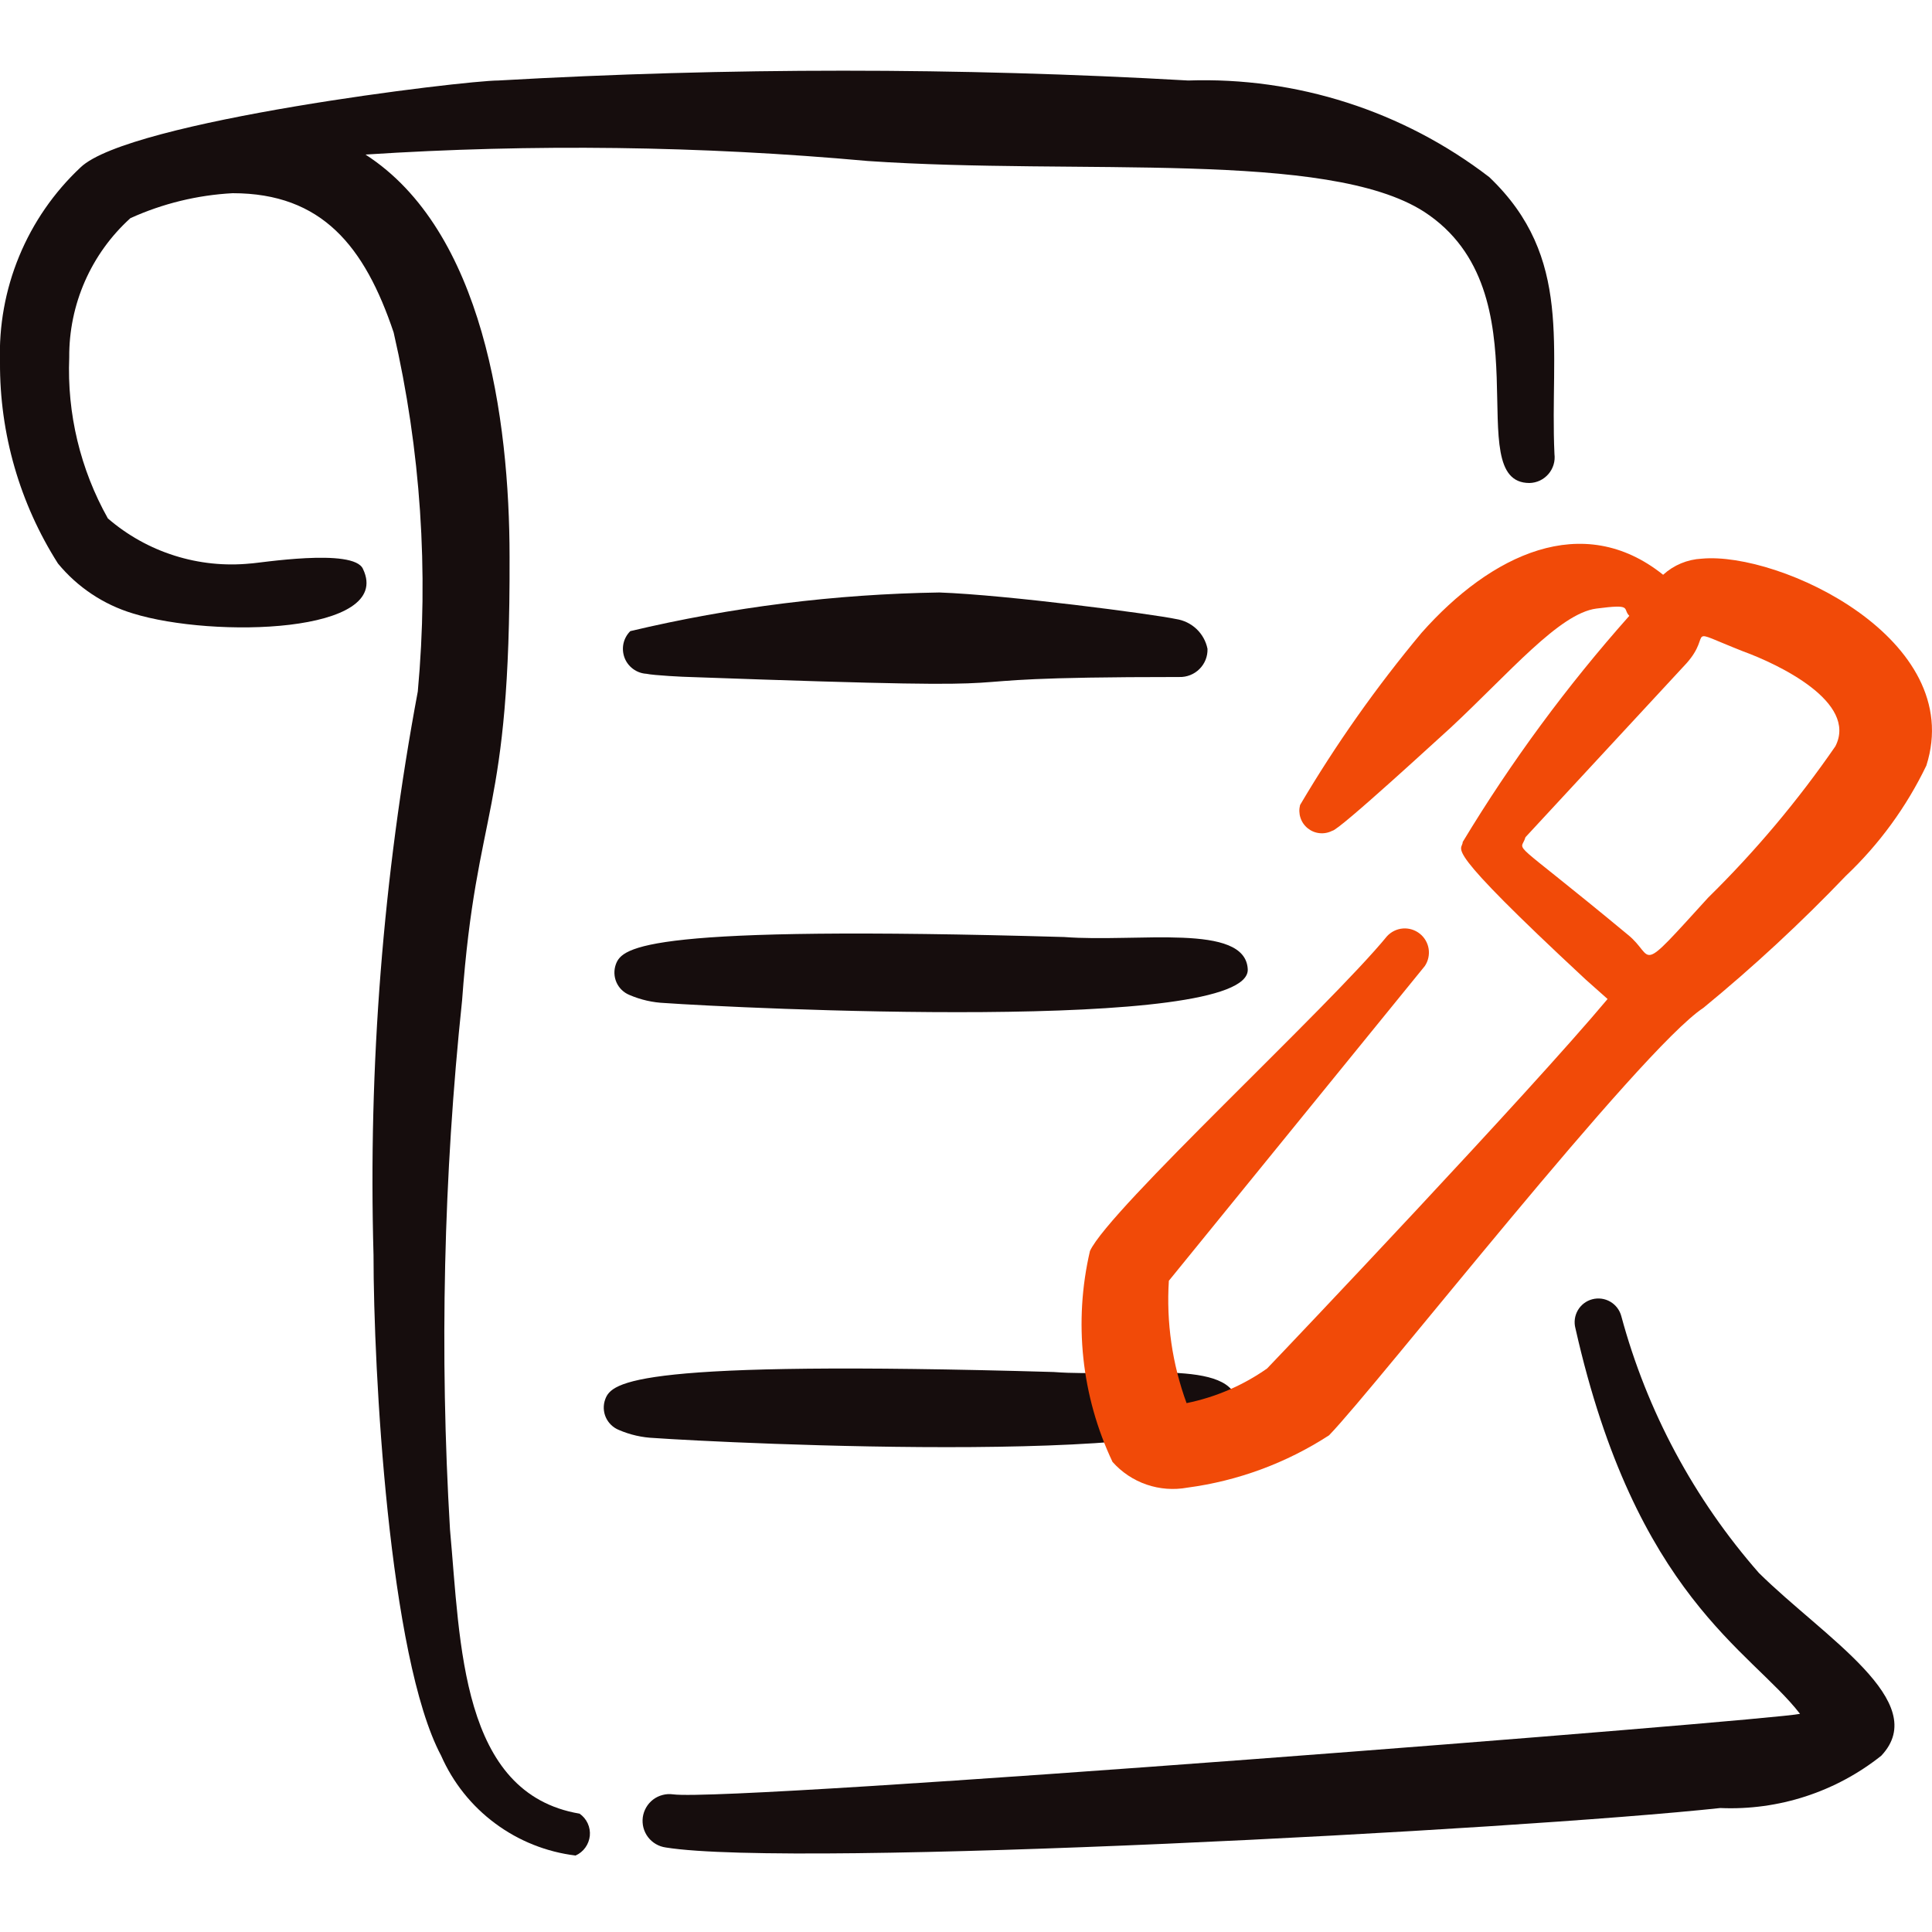 <?xml version="1.0" encoding="UTF-8"?> <svg xmlns="http://www.w3.org/2000/svg" width="48" height="48" viewBox="0 0 48 48" fill="none"><g clip-path="url(#clip0_3244_3315)"><path fill-rule="evenodd" clip-rule="evenodd" d="M26.176 34.087C15.776 33.787 15.196 34.327 15.036 34.767C14.983 34.913 14.989 35.074 15.052 35.215C15.116 35.357 15.232 35.469 15.376 35.527C15.654 35.647 15.952 35.715 16.256 35.727C17.936 35.847 30.816 36.487 30.736 34.887C30.676 33.727 27.996 34.227 26.176 34.087Z" fill="#160D0D"></path><path fill-rule="evenodd" clip-rule="evenodd" d="M42.28 13.88C41.923 13.898 41.584 14.039 41.32 14.28C39.32 12.68 37.04 13.78 35.32 15.72C34.199 17.062 33.189 18.493 32.3 20C32.273 20.105 32.276 20.215 32.31 20.318C32.344 20.422 32.407 20.512 32.492 20.58C32.577 20.648 32.679 20.69 32.787 20.7C32.895 20.711 33.004 20.69 33.1 20.64C33.26 20.64 35.88 18.22 36.04 18.08C37.5 16.72 38.74 15.24 39.66 15.12C40.58 15 40.3 15.12 40.48 15.3C38.931 17.042 37.545 18.923 36.34 20.92C36.34 21.16 35.72 20.92 39.4 24.34L39.94 24.82C38 27.14 32 33.46 31.48 34C30.88 34.421 30.199 34.714 29.48 34.86C29.124 33.888 28.974 32.853 29.04 31.82L35.4 24C35.484 23.874 35.517 23.721 35.494 23.572C35.47 23.423 35.391 23.288 35.272 23.195C35.154 23.102 35.004 23.056 34.854 23.068C34.703 23.08 34.563 23.149 34.46 23.26C33.02 25.02 27.56 30.04 27.08 31.08C26.67 32.839 26.867 34.686 27.64 36.32C27.869 36.578 28.16 36.772 28.486 36.884C28.812 36.996 29.161 37.022 29.5 36.96C30.756 36.793 31.958 36.349 33.02 35.66C34.22 34.42 40.74 26.08 42.32 25.04C43.565 24.019 44.747 22.923 45.86 21.76C46.689 20.976 47.366 20.047 47.86 19.02C48.86 15.88 44.22 13.7 42.28 13.88ZM45.6 18.54C44.669 19.891 43.611 21.15 42.44 22.3C40.62 24.3 41.14 23.78 40.44 23.22C37.4 20.7 37.78 21.22 37.9 20.8L41.9 16.48C42.58 15.72 41.78 15.58 43.3 16.18C44.18 16.5 46.16 17.44 45.6 18.54Z" fill="#F14A08"></path><path fill-rule="evenodd" clip-rule="evenodd" d="M14.4 45.06C11.44 44.56 11.44 40.84 11.18 38C10.92 33.619 11.02 29.224 11.48 24.86C11.84 19.94 12.68 20.36 12.66 13.84C12.66 10.38 12 5.72 9.08 3.84C13.238 3.57 17.411 3.624 21.56 4C26.84 4.36 32.98 3.72 35.38 5.26C38.46 7.26 36.24 12 38 12C38.09 11.998 38.178 11.977 38.259 11.939C38.34 11.9 38.412 11.845 38.47 11.778C38.529 11.71 38.572 11.63 38.598 11.545C38.624 11.459 38.631 11.369 38.62 11.28C38.5 8.66 39.1 6.4 37 4.4C34.86 2.757 32.216 1.909 29.52 2C23.811 1.675 18.089 1.675 12.38 2C11.54 2 3.2 3 2 4.16C1.341 4.778 0.822 5.529 0.477 6.364C0.132 7.198 -0.03 8.097 0 9C-0.01 10.77 0.49 12.506 1.44 14C1.924 14.588 2.571 15.02 3.3 15.24C5.3 15.86 9.78 15.74 9.02 14.14C8.8 13.6 6.38 14 6.22 14C5.585 14.063 4.944 13.997 4.335 13.804C3.726 13.612 3.163 13.297 2.68 12.88C1.996 11.661 1.663 10.276 1.72 8.88C1.715 8.229 1.848 7.584 2.11 6.987C2.372 6.391 2.757 5.857 3.24 5.42C4.041 5.057 4.902 4.847 5.78 4.8C8 4.8 9.06 6.12 9.78 8.26C10.452 11.182 10.655 14.194 10.38 17.18C9.517 21.794 9.148 26.487 9.28 31.18C9.28 34.04 9.66 41.18 10.96 43.62C11.254 44.288 11.716 44.868 12.302 45.302C12.887 45.737 13.576 46.012 14.3 46.1C14.397 46.057 14.481 45.989 14.543 45.902C14.605 45.816 14.643 45.715 14.654 45.609C14.664 45.503 14.646 45.397 14.601 45.3C14.557 45.204 14.487 45.121 14.4 45.06Z" fill="#160D0D"></path><path fill-rule="evenodd" clip-rule="evenodd" d="M43.7 39.08C42.088 37.242 40.918 35.06 40.281 32.7C40.241 32.548 40.142 32.419 40.007 32.34C39.872 32.262 39.712 32.24 39.56 32.28C39.409 32.319 39.28 32.418 39.201 32.553C39.123 32.688 39.101 32.849 39.141 33C40.641 39.66 43.501 41 44.721 42.58C44.041 42.74 18.201 44.78 16.721 44.58C16.634 44.568 16.546 44.573 16.461 44.596C16.376 44.618 16.297 44.656 16.227 44.709C16.158 44.762 16.099 44.828 16.055 44.904C16.011 44.98 15.982 45.063 15.97 45.15C15.959 45.236 15.964 45.325 15.986 45.409C16.009 45.494 16.047 45.573 16.1 45.643C16.153 45.712 16.219 45.771 16.295 45.815C16.37 45.859 16.454 45.888 16.541 45.9C19.761 46.42 37.721 45.46 42.74 44.92C44.187 44.983 45.608 44.521 46.74 43.62C48.001 42.28 45.321 40.68 43.7 39.08Z" fill="#160D0D"></path><path fill-rule="evenodd" clip-rule="evenodd" d="M17.14 16.82C27.7 17.2 21.78 16.82 29.3 16.82C29.393 16.823 29.485 16.806 29.571 16.772C29.658 16.738 29.736 16.686 29.801 16.621C29.867 16.555 29.919 16.477 29.953 16.391C29.987 16.305 30.003 16.212 30 16.12C29.962 15.931 29.866 15.759 29.727 15.627C29.587 15.495 29.41 15.409 29.22 15.38C28.66 15.26 25.02 14.78 23.34 14.72C20.753 14.76 18.178 15.082 15.66 15.68C15.575 15.764 15.516 15.871 15.49 15.988C15.465 16.105 15.474 16.227 15.516 16.34C15.558 16.452 15.632 16.549 15.729 16.62C15.825 16.691 15.941 16.733 16.06 16.74C16.24 16.78 17.02 16.82 17.14 16.82Z" fill="#160D0D"></path><path fill-rule="evenodd" clip-rule="evenodd" d="M26.44 23.28C16.04 22.98 15.46 23.52 15.3 23.96C15.248 24.106 15.254 24.267 15.317 24.409C15.38 24.55 15.496 24.662 15.64 24.72C15.919 24.84 16.217 24.908 16.52 24.92C18.2 25.04 31.08 25.68 31 24.08C30.94 22.92 28.26 23.42 26.44 23.28Z" fill="#160D0D"></path></g><defs><clipPath id="clip0_3244_3315"><rect width="48" height="48" fill="white"></rect></clipPath></defs></svg> 